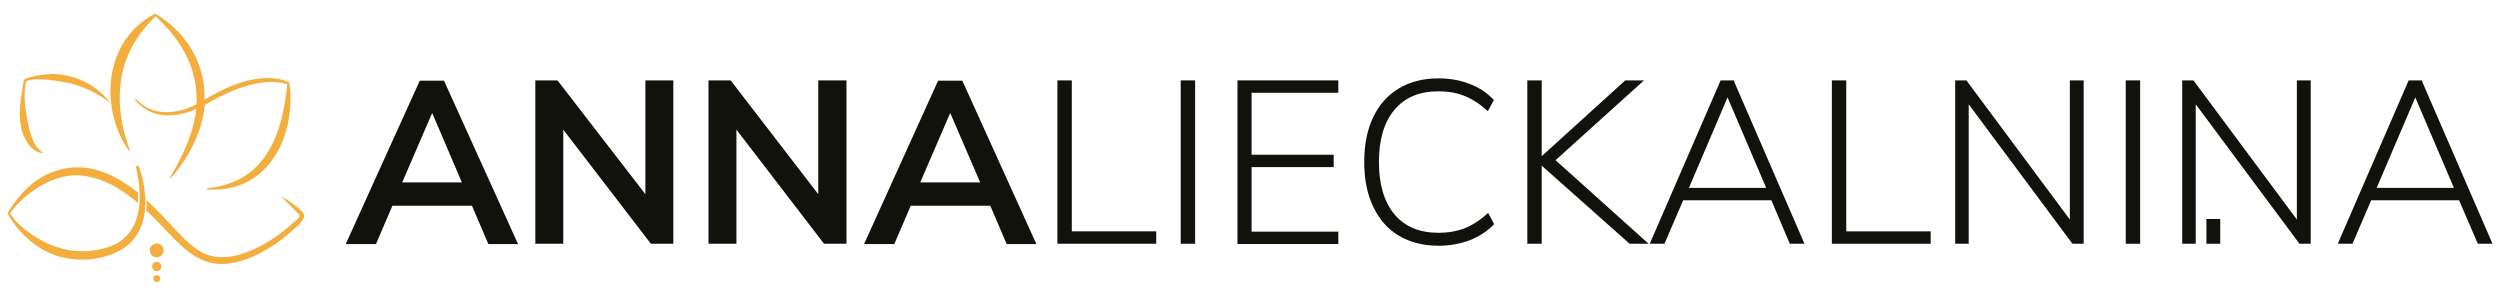 <?xml version="1.0" encoding="utf-8"?>
<!-- Generator: Adobe Illustrator 24.1.2, SVG Export Plug-In . SVG Version: 6.00 Build 0)  -->
<svg version="1.1" id="Layer_1" xmlns="http://www.w3.org/2000/svg" xmlns:xlink="http://www.w3.org/1999/xlink" x="0px" y="0px"
	 viewBox="0 0 867.7 102" style="enable-background:new 0 0 867.7 102;" xml:space="preserve">
<style type="text/css">
	.st0{fill:#F3AE3D;}
	.st1{fill:#12120D;}
</style>
<path class="st0" d="M14.3,53.1l0.7,0.1l-0.5-0.4c-3.5-2.8-4.5-8.1-5.2-12.3l0-0.1C8.4,35.7,8.3,31.8,9,28.2c2.4-1,5.4-0.7,8-0.5
	l0.7,0.1c7.9,0.8,14.3,3.2,19.7,7.3l1.1,0.9l-0.9-1.1c-4.5-5.7-12-9.2-19.6-9.2c-0.1,0-0.1,0-0.2,0c-2.3,0.1-4.8,0.4-7.4,1.1
	l-0.3,0.1c-0.4,0.1-0.8,0.2-1.2,0.4l-0.1,0.1c-0.1,0-0.2,0.1-0.2,0.1c-0.1,0.1-0.4,0.3-0.4,0.6c-0.1,0.7-0.2,1.4-0.3,2.1
	c-1,6-2,12.2,0.8,17.9C9.5,49.7,11.3,52.6,14.3,53.1z"/>
<path class="st0" d="M45.3,52.8l-0.5-1.4c-3.1-8.5-4-17-2.6-24.7c1.3-7.6,5.4-14.9,11.8-21c0.9,0.7,1.7,1.6,2.6,2.5
	c8.2,8.3,12.1,17.9,11.6,28c-6.6,3.4-15.3,4.5-21.1-1.9l-0.3,0.2c2.8,3.8,7.8,5.9,13,5.5c2.9-0.2,5.7-1,8.3-2.2
	c-0.3,3.1-1,6.3-2.2,9.5c-1.5,4.4-3.7,8.9-6.9,14.3l0.3,0.2c4.1-4.6,7.4-10,9.5-15.6c1.2-3.2,2-6.5,2.3-9.8c0.8-0.4,1.6-0.9,2.3-1.3
	c7.3-4.1,17.8-8.4,26.3-5.9c-0.4,4.4-1.1,8.6-2.1,12.4c-3.1,11.9-9.4,19.4-18.7,22.3c-2.4,0.8-4.9,1.2-7.1,1.5l0,0.4
	c1,0,1.5,0.1,1.6,0l0,0c0.3,0,0.6,0,0.9,0c7.8,0,14.4-3.1,19.2-9c4.5-5.5,7.1-13.1,7.3-21.3c0.1-2.7,0-4.8-0.4-6.8l0-0.1l-0.1,0
	c-1.9-1-4.3-1.5-7.3-1.5c-7.9,0-15.2,3.5-22,7.5c0.1-2.6-0.2-5.2-0.7-7.8c-1.4-6.4-4.7-12.3-9.7-17c-2.3-2.2-4.5-3.8-6.7-5l-0.1,0
	l-0.1,0c-0.1,0.1-0.2,0.1-0.3,0.2l-0.1-0.1l0,0.1c-4,2.2-7.3,5.2-9.7,8.7c-7.3,10.7-7,26.3,0.7,38L45.3,52.8z"/>
<path class="st0" d="M105.5,74.4c-0.4-0.8-1-1.3-1.6-1.8c-0.1-0.1-0.2-0.2-0.3-0.3c-1.6-1.4-3.3-2.6-5.1-3.6L97.4,68l0.9,0.9
	c0.8,0.9,1.7,1.7,2.6,2.6c0.6,0.6,1.2,1.2,1.8,1.8c0.1,0.1,0.3,0.3,0.4,0.4c0.4,0.4,0.8,0.8,1,1.3c-0.3,0.5-0.9,1.2-1.9,2l-0.3,0.2
	c-0.3,0.2-0.5,0.4-0.9,0.8c-4.7,4.2-10.2,7.6-15.8,9.7c-5.7,2.1-11,2.1-15.1-0.1c-2.3-1.2-4.3-3-6.2-4.8c-1.6-1.6-3.3-3.4-4.8-5
	c-2.5-2.7-5.2-5.5-7.9-8l-0.3-0.3l0,0.4c0,1,0,2-0.1,2.9l0,0.3l0.1,0.1c2.2,2,4.2,4.1,6.2,6.2c1.7,1.8,3.4,3.6,5.2,5.3
	c6.1,5.8,10.8,6.9,14.3,6.9c0.4,0,0.7,0,1.1,0c6.4-0.3,12.1-3.3,15.8-5.6c3.2-1.9,6.1-4.2,8.7-6.7c0,0,0.1-0.1,0.2-0.2
	c0.1-0.1,0.1-0.1,0.2-0.1c0,0,0.6-0.5,0.7-0.6l0.1-0.1c0.1-0.1,0.3-0.3,0.5-0.4C104.6,76.8,106,75.5,105.5,74.4z"/>
<path class="st0" d="M49.5,62.1c-0.4-1.6-0.8-3.1-1.4-4.5l-0.1-0.2l-0.2,0.1c-0.6,0.2-0.6,0.2-0.6,0.4c0.8,3.6,1.3,6.9,1.3,10
	c0,1,0,2-0.1,3c-0.5,5.3-2.4,9.4-5.7,12.1c-2,1.7-4.6,2.8-7.8,3.5c-5.9,1.3-11.9,0.8-17.4-1.6c-3.8-1.6-7.3-3.8-10.1-6.4l0,0
	l-0.2-0.1c-0.7-0.6-1.4-1.3-2-2c-0.1-0.1-0.1-0.1-0.2-0.2C5,76,4.8,75.7,4.6,75.5c-0.3-0.4-0.7-0.8-1-1.2l-0.1-0.1l0,0
	c0,0-0.1-0.1-0.1-0.1c1.4-2,3.2-3.9,5.3-5.7c4-3.4,12.1-9,21.5-7.2c5.7,1,11.2,3.8,17.4,9l0.3,0.2l0-0.4c0-0.5,0-1.1,0-1.7
	c0-0.5,0-0.9,0-1.4l0-0.1l-0.1,0c-0.6-0.5-1.2-0.9-1.7-1.3c-6.8-5.1-13.4-7.6-19.7-7.4c-6.9,0.1-13.8,3.4-18.8,9.1
	c-2,2.2-3.6,4.4-4.9,6.7l0,0.1l-0.1,0.1l0,0l0.1,0.2c0.6,0.9,1.2,1.9,1.8,2.7c0.1,0.2,0.3,0.4,0.4,0.6C5,77.8,5.2,78,5.3,78.2
	c4.3,5.6,9.8,9.4,15.8,11c2.6,0.6,5.1,0.9,7.5,0.9c6.8,0,12.6-2.3,16-5.2c3.4-3,5.4-7.3,5.8-12.8c0.1-1,0.1-2.1,0.1-3.1
	C50.3,66.8,50,64.4,49.5,62.1z"/>
<path class="st0" d="M54.4,84.5c-1.3,0-2.4,1.1-2.4,2.4s1.1,2.4,2.4,2.4c1.3,0,2.4-1.1,2.4-2.4S55.7,84.5,54.4,84.5z"/>
<circle class="st0" cx="54.4" cy="92.5" r="1.6"/>
<path class="st0" d="M54.4,95.5c-0.7,0-1.2,0.5-1.2,1.2s0.5,1.2,1.2,1.2c0.7,0,1.2-0.5,1.2-1.2S55.1,95.5,54.4,95.5z"/>
<path class="st1" d="M163.8,71.4h-27.6l-5.7,13.3H120l25.7-56.7h8.4l25.7,56.7h-10.3L163.8,71.4z M160.3,63.3L150,39.2l-10.4,24.1
	H160.3z"/>
<path class="st1" d="M233.7,27.9v56.7h-7.8l-30.4-39.6v39.6h-9.7V27.9h7.7L224,67.4V27.9H233.7z"/>
<path class="st1" d="M293.8,27.9v56.7H286l-30.4-39.6v39.6h-9.7V27.9h7.7l30.4,39.5V27.9H293.8z"/>
<path class="st1" d="M343.7,71.4h-27.6l-5.7,13.3h-10.5l25.7-56.7h8.4l25.7,56.7h-10.3L343.7,71.4z M340.2,63.3l-10.4-24.1
	l-10.4,24.1H340.2z"/>
<path class="st1" d="M367,27.9h5v52.4h29.3v4.3H367V27.9z"/>
<path class="st1" d="M409.8,27.9h5v56.7h-5V27.9z"/>
<path class="st1" d="M429.5,27.9h35v4.3h-30.1v21.5h28.5V58h-28.5v22.4h30.1v4.3h-35V27.9z"/>
<path class="st1" d="M485.5,81.8c-3.9-2.3-6.8-5.7-8.9-10.1c-2.1-4.4-3.1-9.5-3.1-15.5s1-11.1,3.1-15.5c2.1-4.4,5.1-7.7,8.9-10
	c3.9-2.3,8.4-3.5,13.7-3.5c3.9,0,7.5,0.6,10.8,1.9c3.3,1.2,6.1,3.1,8.5,5.6l-2.1,3.9c-2.7-2.5-5.4-4.2-8.1-5.3
	c-2.7-1.1-5.7-1.6-9.1-1.6c-6.5,0-11.6,2.1-15.2,6.4c-3.6,4.3-5.4,10.3-5.4,18.1c0,7.8,1.8,13.9,5.4,18.2c3.6,4.3,8.7,6.4,15.3,6.4
	c3.3,0,6.3-0.5,9.1-1.6c2.7-1.1,5.4-2.8,8.1-5.3l2.1,3.9c-2.4,2.5-5.3,4.3-8.5,5.6c-3.3,1.2-6.9,1.9-10.8,1.9
	C494,85.3,489.4,84.1,485.5,81.8z"/>
<path class="st1" d="M565.6,84.6l-30.5-27.1v27.1h-5V27.9h5v26.3l29-26.3h6.5l-30.7,27.7l32.3,29H565.6z"/>
<path class="st1" d="M614.8,69.5h-30.6l-6.5,15.1h-5.1l24.6-56.7h4.5l24.6,56.7h-5.1L614.8,69.5z M613,65.2l-13.4-31.4l-13.4,31.4
	H613z"/>
<path class="st1" d="M635.8,27.9h5v52.4h29.3v4.3h-34.3V27.9z"/>
<path class="st1" d="M723.2,27.9v56.7h-3.9l-36-48.4v48.4h-4.7V27.9h3.9l35.9,48.3V27.9H723.2z"/>
<path class="st1" d="M737.8,27.9h5v56.7h-5V27.9z"/>
<path class="st1" d="M802,27.9v56.7h-3.9l-36-48.4v48.4h-4.7V27.9h3.9l35.9,48.3V27.9H802z"/>
<path class="st1" d="M853.5,69.5H823l-6.5,15.1h-5.1L836,27.9h4.5l24.6,56.7h-5.1L853.5,69.5z M851.7,65.2l-13.4-31.4l-13.4,31.4
	H851.7z"/>
<rect x="765.8" y="76" class="st1" width="4.8" height="8.6"/>
</svg>
